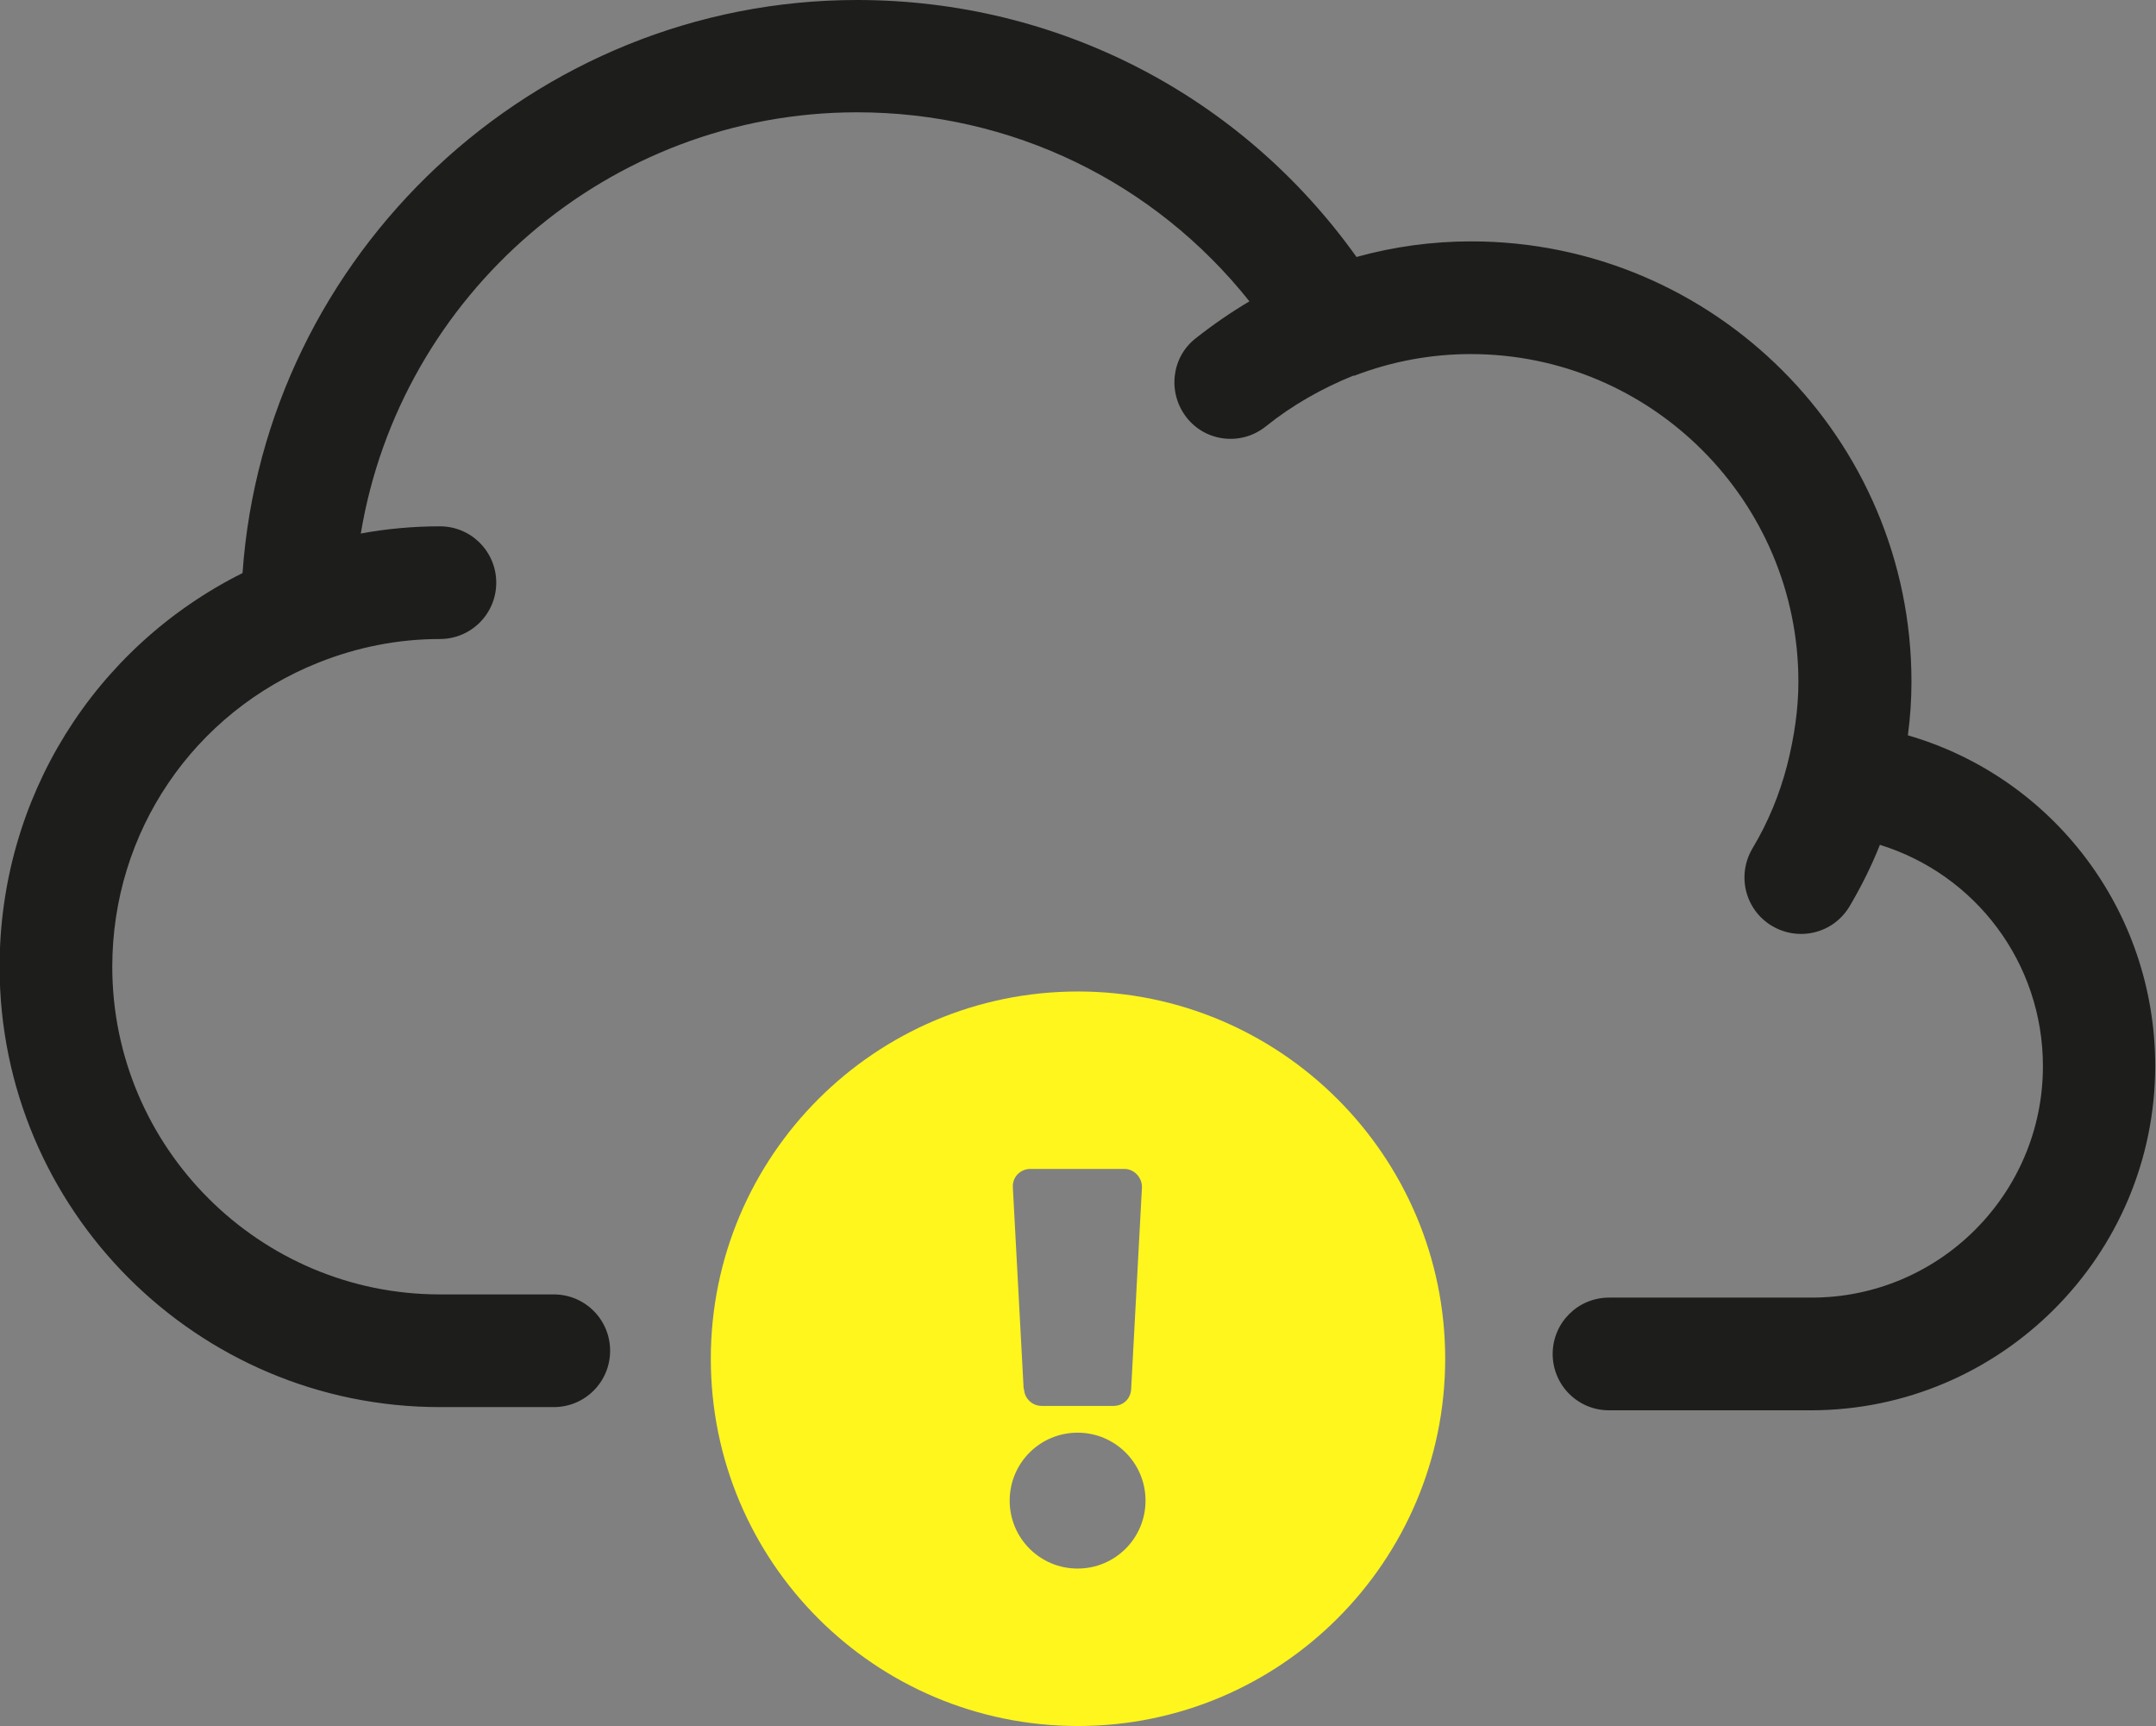 <?xml version="1.0" encoding="UTF-8"?><svg id="Layer_1" xmlns="http://www.w3.org/2000/svg" width="53.96" height="43.19" viewBox="0 0 53.96 43.19"><rect x="0" y="0" width="53.96" height="43.19" fill="#808080" stroke="none"/><defs><style>.cls-1{fill:#fef61d;}.cls-2{fill:#1d1d1b;}</style></defs><path class="cls-2" d="M45.34,35.29h-5.07c-.78,0-1.41-.63-1.41-1.41s.63-1.41,1.41-1.41h5.07c3.2,0,5.79-2.6,5.79-5.79,0-2.59-1.69-4.8-4.08-5.54-.21.53-.47,1.05-.76,1.54-.4.67-1.26.89-1.94.49-.67-.4-.89-1.26-.49-1.94.39-.65.68-1.35.87-2.09,0,0,0,0,0,0h0c.18-.71.28-1.41.28-2.08,0-4.52-3.68-8.2-8.2-8.2-.99,0-1.97.18-2.91.54h-.03c-.79.32-1.53.74-2.19,1.27-.61.49-1.5.39-1.98-.22s-.39-1.5.22-1.98c.43-.34.88-.65,1.35-.93-2.38-2.99-5.95-4.73-9.82-4.73-6.22,0-11.43,4.57-12.42,10.54.65-.12,1.32-.18,1.98-.18.78,0,1.41.63,1.41,1.41s-.63,1.41-1.41,1.41c-1.04,0-2.06.2-3.04.59h0c-3.13,1.25-5.16,4.24-5.16,7.61,0,4.52,3.68,8.2,8.2,8.2h2.85c.78,0,1.41.63,1.41,1.41s-.63,1.41-1.41,1.41h-2.85c-6.08,0-11.02-4.94-11.02-11.02,0-4.22,2.36-7.99,6.08-9.85C6.63,6.36,13.35,0,21.45,0c5.01,0,9.61,2.38,12.5,6.43.94-.26,1.9-.39,2.87-.39,6.08,0,11.02,4.94,11.02,11.02,0,.44-.03.89-.09,1.34,3.62,1.05,6.19,4.38,6.19,8.27,0,4.75-3.87,8.62-8.62,8.62Z"/><path class="cls-1" d="M26.98,43.19c-5.08,0-9.19-4.11-9.19-9.19s4.12-9.19,9.19-9.19,9.19,4.12,9.19,9.19-4.12,9.19-9.19,9.19ZM25.27,37.55c0,.94.76,1.7,1.7,1.7s1.7-.76,1.7-1.7-.76-1.7-1.7-1.7-1.7.76-1.7,1.7ZM25.63,34.76c.01.24.21.42.44.42h1.8c.24,0,.43-.18.44-.42l.27-5.04c.01-.25-.19-.47-.44-.47h-2.35c-.26,0-.46.21-.44.47l.27,5.04Z"/></svg>